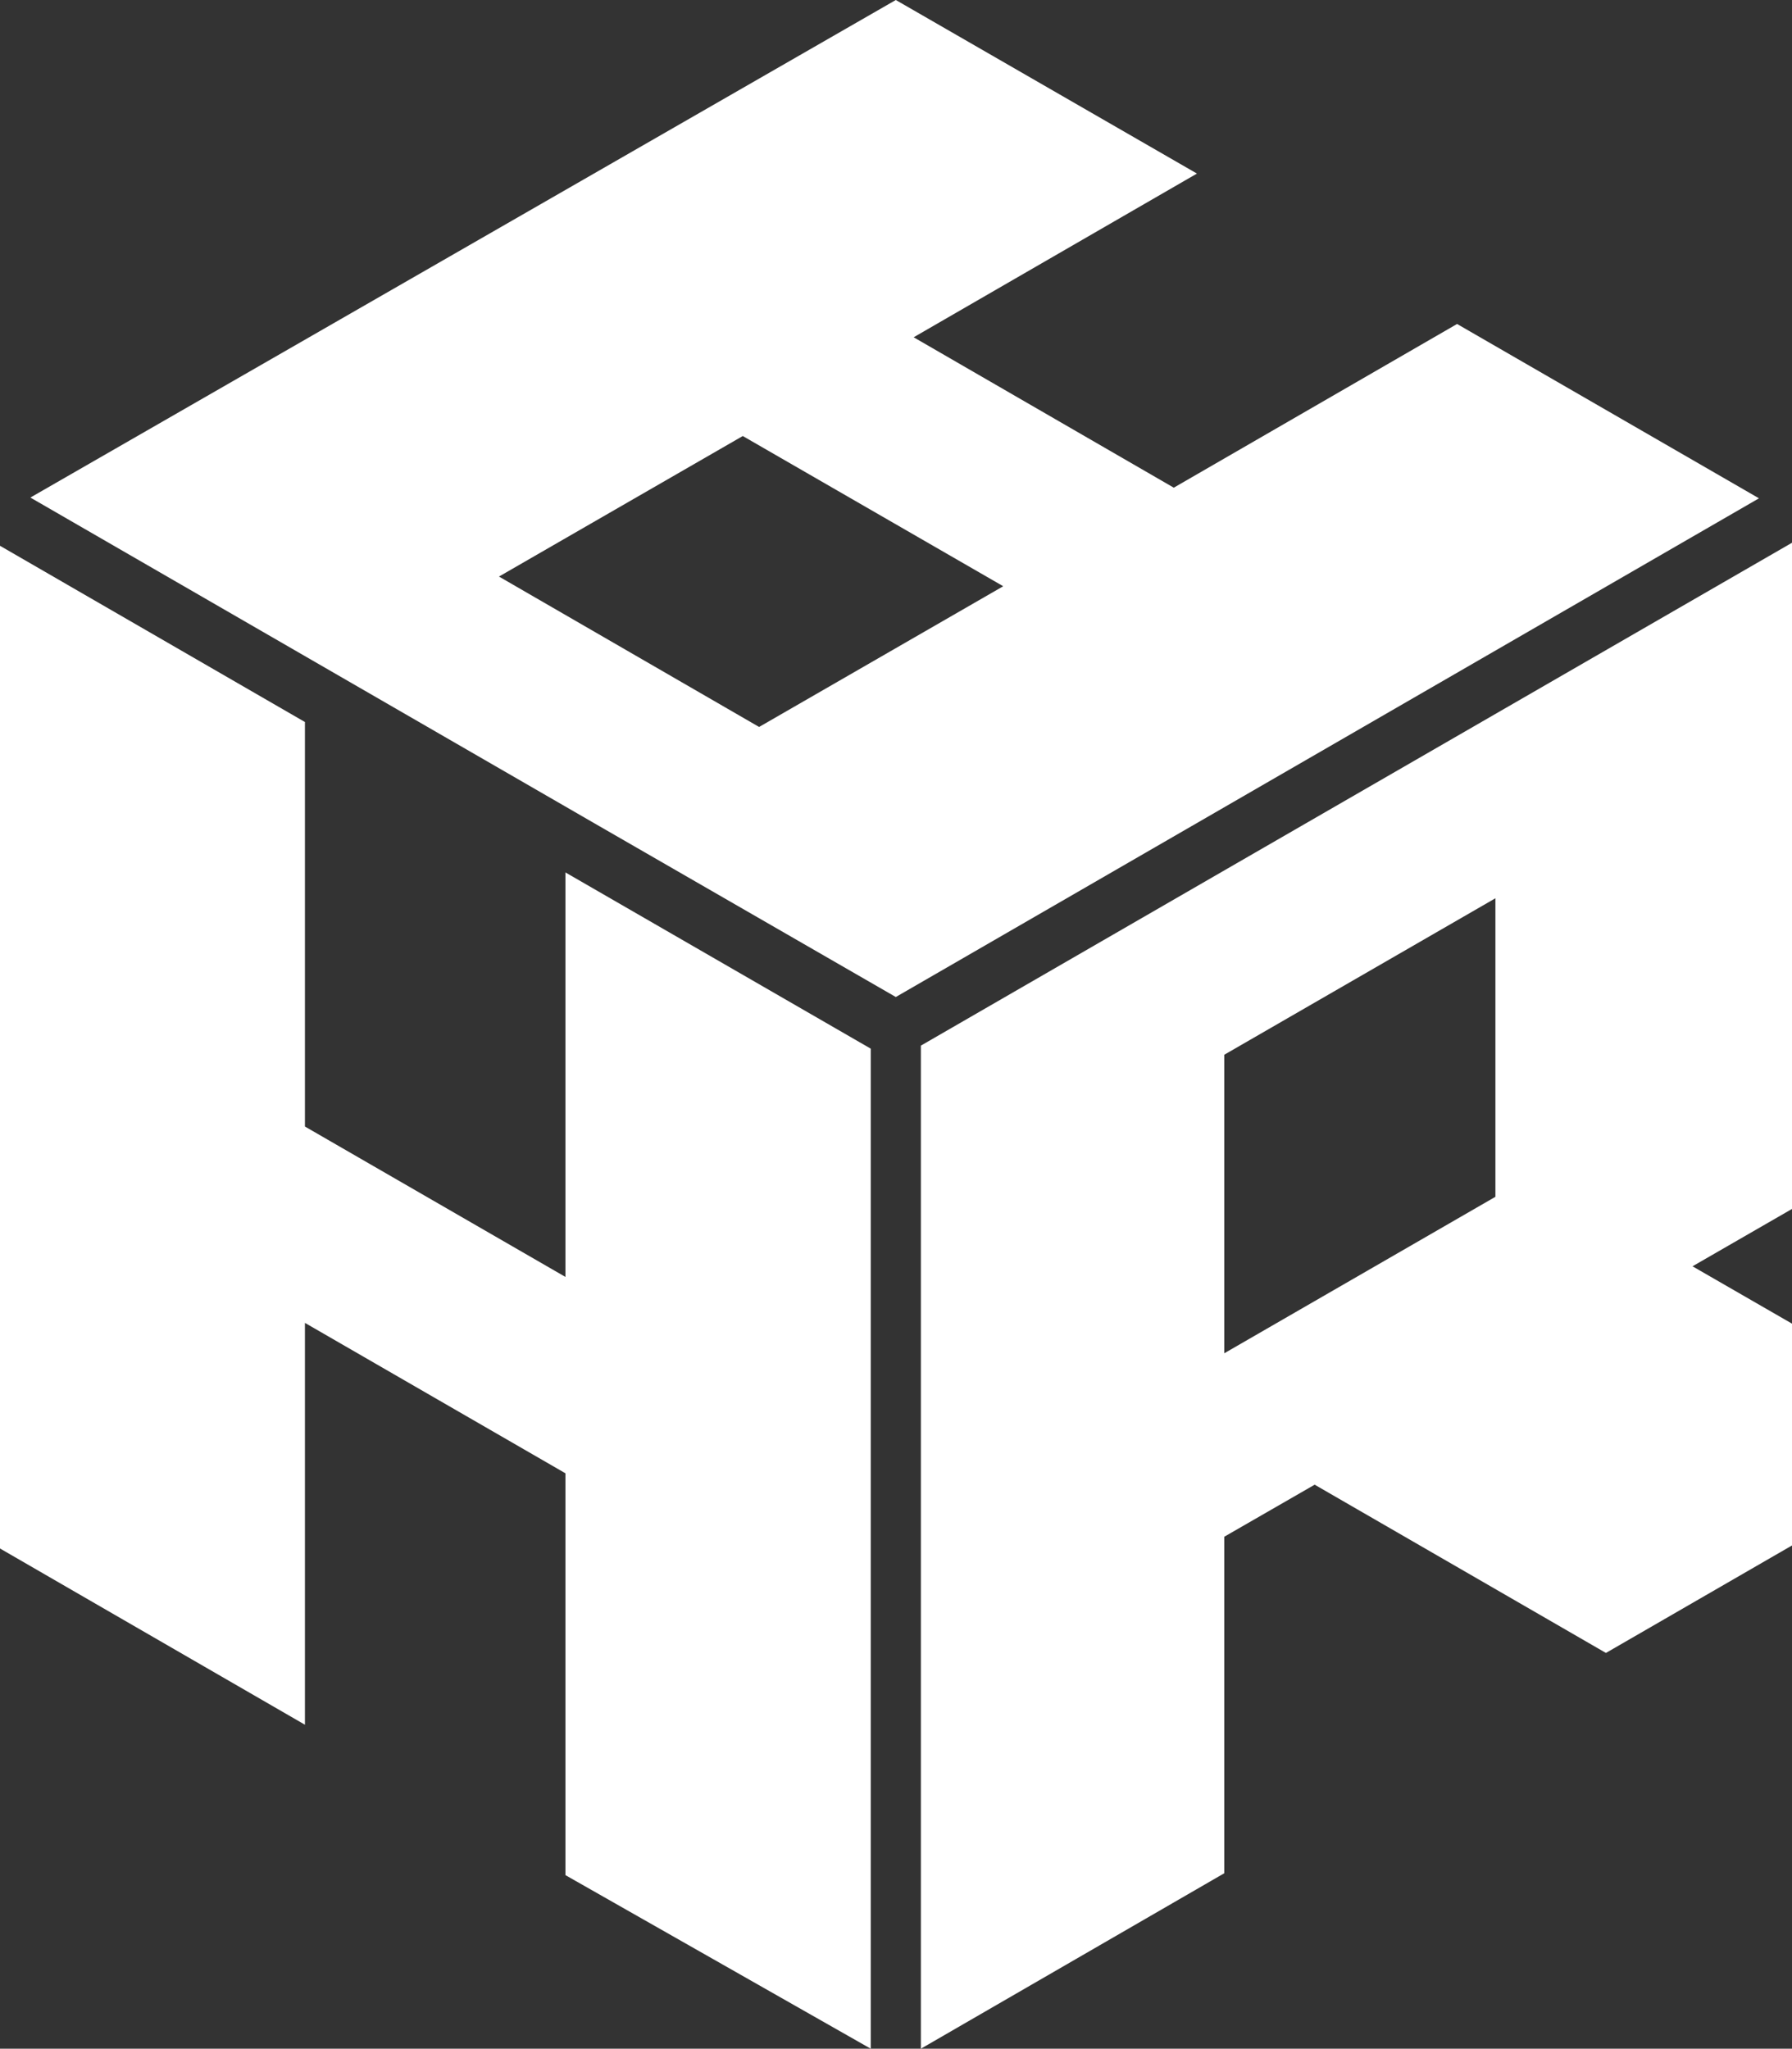 <svg xmlns="http://www.w3.org/2000/svg" id="Capa_2" data-name="Capa 2" viewBox="0 0 47.19 53.94"><rect x="0" y="0" width="47.19" height="53.94" fill="#333333" stroke="none"/><defs><style>      .cls-1 {        fill: #fff;      }    </style></defs><g id="Capa_1-2" data-name="Capa 1"><g><polygon class="cls-1" points="0 14.37 8.03 19.01 8.03 29.66 14.89 33.62 14.89 22.97 22.93 27.61 22.93 53.94 14.89 49.37 14.89 38.79 8.03 34.83 8.03 45.41 0 40.77 0 14.37"></polygon><path class="cls-1" d="M26.41,15.44l-6.42,3.7-6.85-3.96,6.42-3.7,6.85,3.95ZM.8,13.1l14.98,8.65,7.81,4.5,22.73-13.13-7.95-4.59-7.46,4.31-6.85-3.96,7.46-4.31L23.59,0,.8,13.1"></path><path class="cls-1" d="M32.24,35.63v-7.86l7.14-4.12v7.86l-7.14,4.12Zm14.95-21.34l-14.99,8.65-7.95,4.59v3.75s0,22.66,0,22.66l7.99-4.62v-.05h0v-8.81l2.38-1.37,7.67,4.43,4.9-2.83v-5.84l-2.62-1.51,2.62-1.51V14.29"></path></g></g></svg>